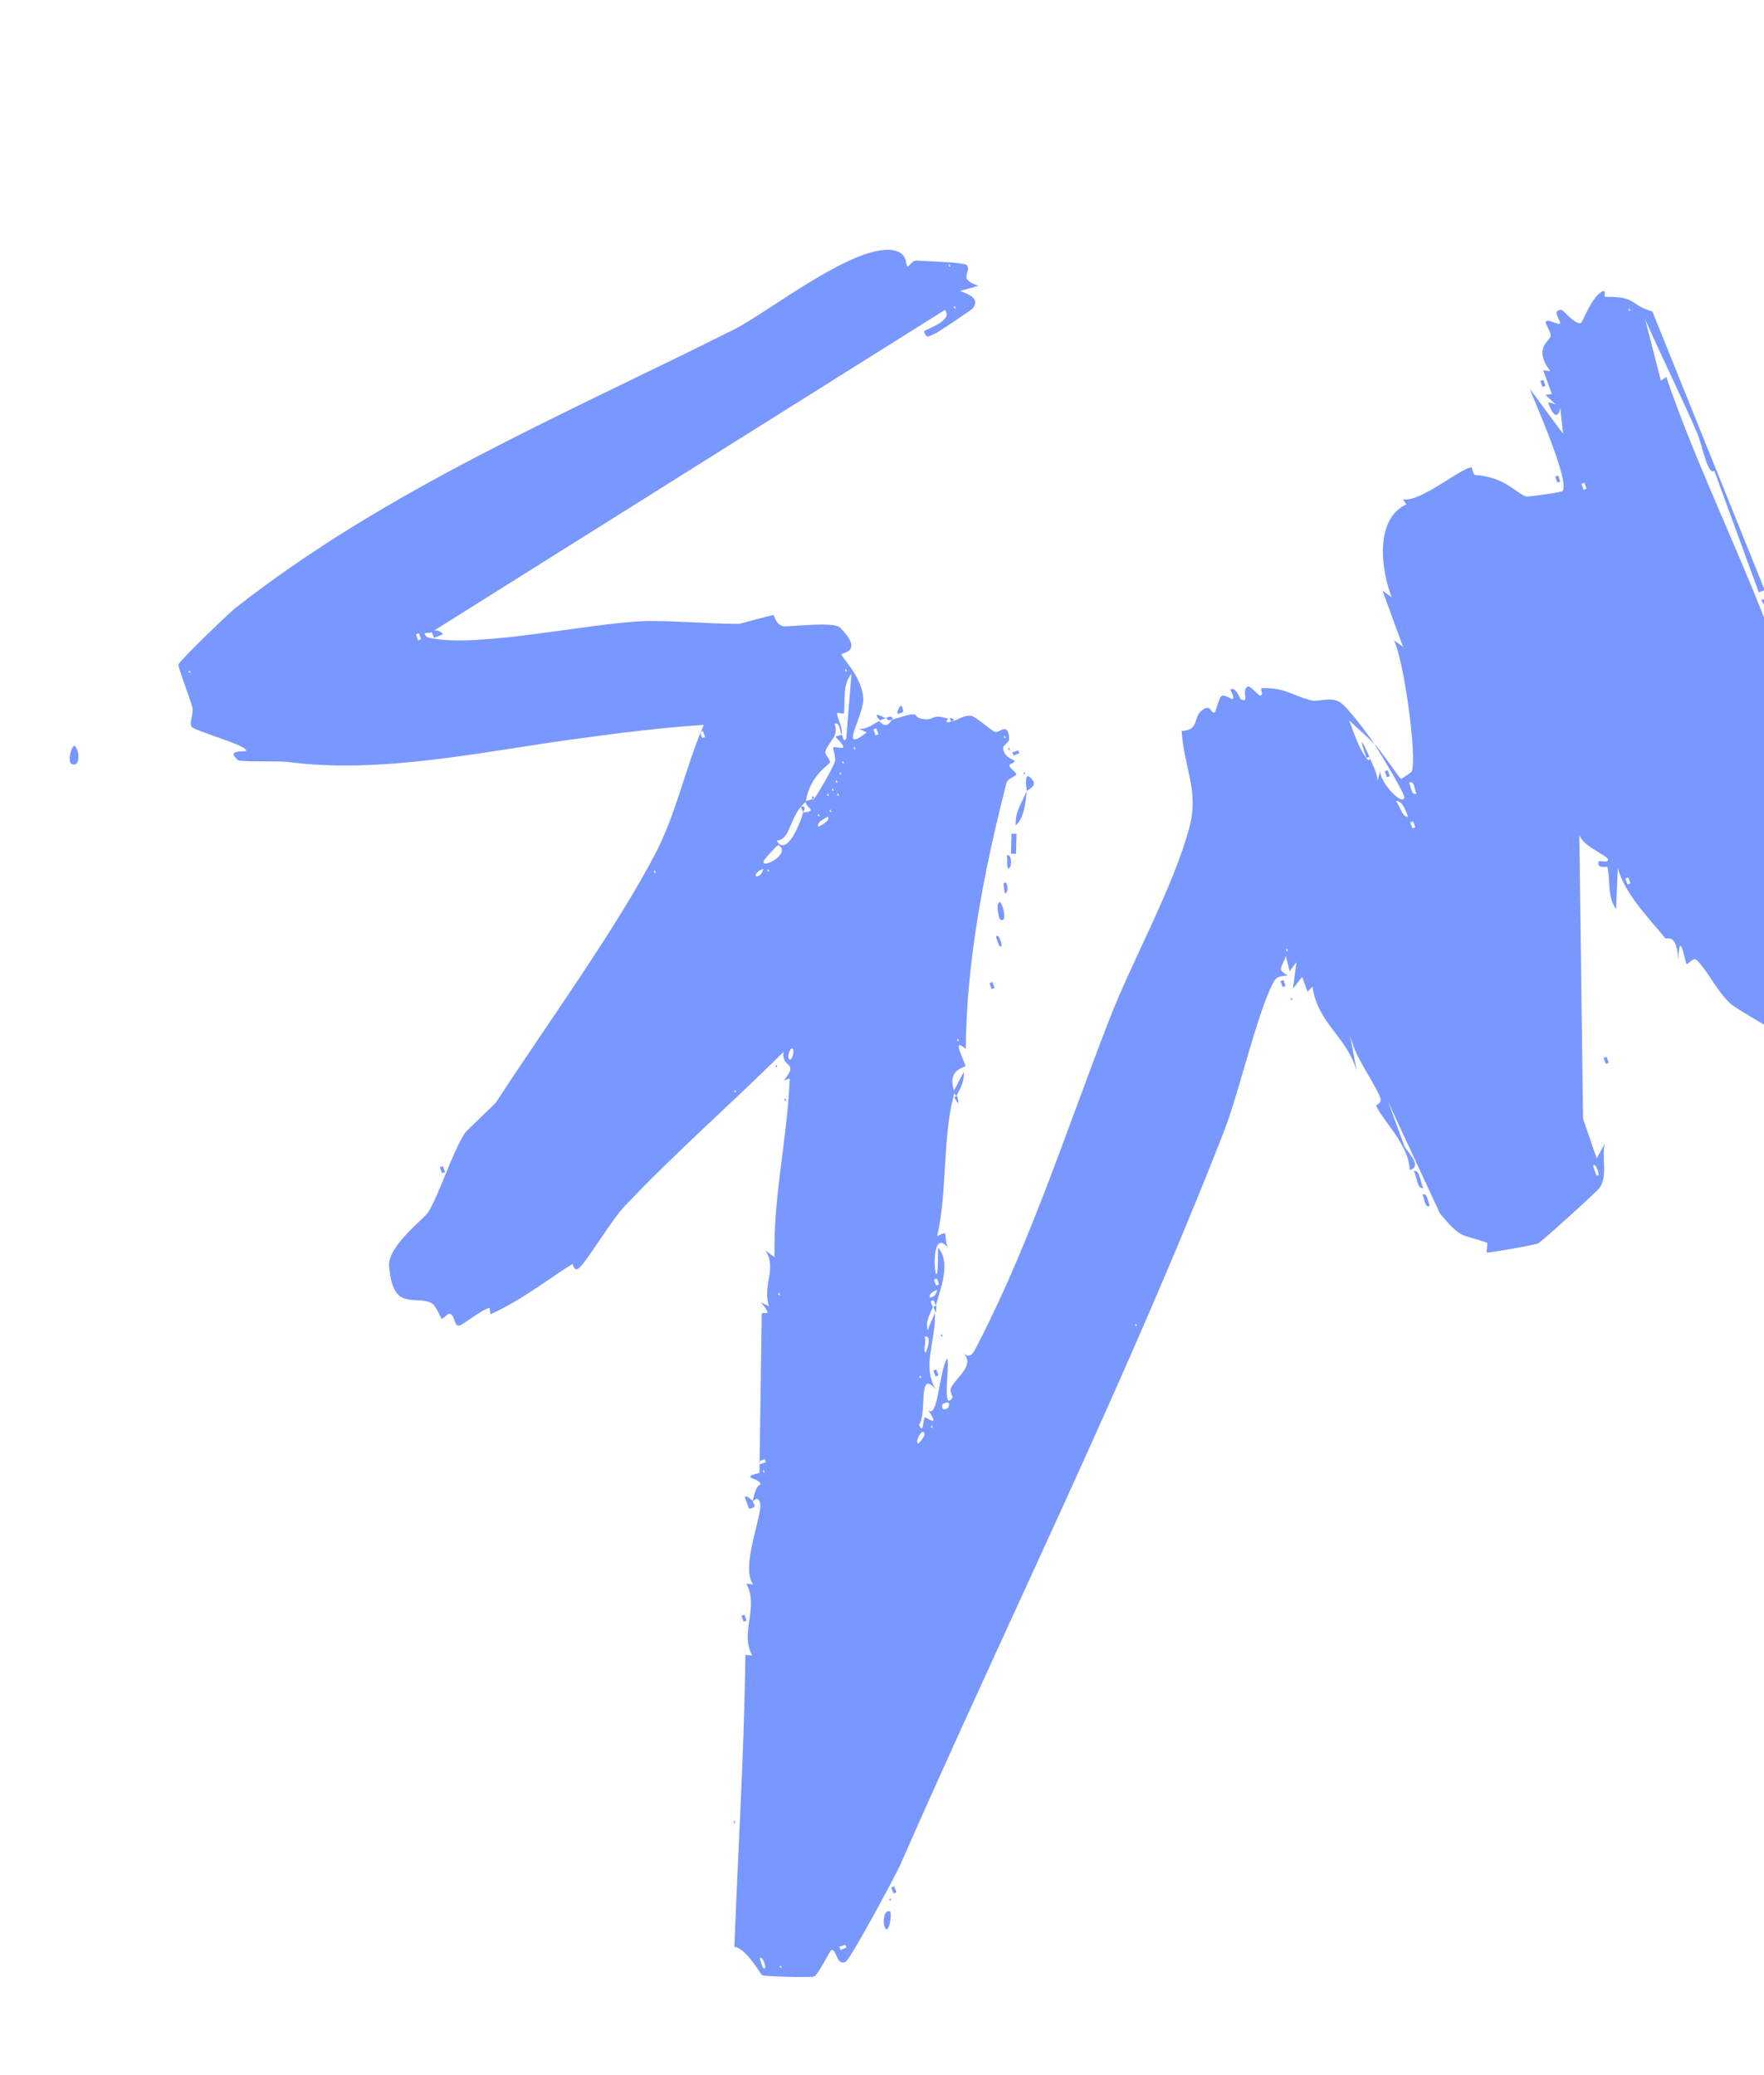 <svg width="323" height="380" viewBox="0 0 323 380" fill="none" xmlns="http://www.w3.org/2000/svg">
<g clip-path="url(#clip0_2739_3672)">
<path d="M322.5 109.844C324.884 109.075 325.084 115.226 326.175 116.525L322.5 109.844Z" fill="#7897FF"/>
<path d="M250.199 138.768C248.911 134.969 249.109 134.948 250.741 138.569L250.199 138.768Z" fill="#7897FF"/>
<path d="M146.643 147.693C147.947 147.473 146.996 148.799 147.042 148.782C147.066 148.567 146.714 148.027 146.643 147.693Z" fill="#7897FF"/>
<path d="M251.771 136.34C253.237 137.965 256.032 142.241 256.531 142.625C256.609 142.699 258.444 141.41 258.502 141.286C259.53 138.492 256.996 120.64 255.232 117.221L256.915 118.458L253.146 108.158L254.829 109.394C252.862 104.3 251.685 95.059 257.515 92.36L256.862 91.415C259.9 92.156 267.565 85.647 269.437 85.579C269.528 85.546 269.738 86.961 270.104 86.982C275.767 87.328 278.032 90.718 279.547 90.935C279.868 90.972 285.831 90.179 286.053 89.944C287.702 88.568 280.989 73.584 280.109 71.179L286.209 79.443L285.7 74.69C285.157 77.409 283.965 75.273 283.475 73.652L284.858 74.072L282.977 72.291L284.161 72.166L282.567 67.81L283.851 67.958C280.724 63.752 283.702 62.507 283.906 61.661C284.109 60.815 282.923 59.397 283.033 58.996C283.253 58.196 285.228 59.531 285.601 59.291C286.065 59.019 283.877 56.681 285.906 56.762C286.317 56.766 288.507 59.669 289.526 59.09C289.826 58.929 291.538 54.084 293.556 53.294C294.098 53.096 293.543 54.379 294 54.366C299.755 54.267 298.386 55.848 302.566 57.046L323.132 108.069L322.047 108.466L313.895 86.187C312.676 87.199 311.662 81.345 310.763 79.308C307.733 72.287 304.313 65.461 301.237 58.458L304.12 69.699L305.106 69.03C310.301 84.21 317.395 98.695 323.207 113.598C330.105 131.19 335.75 153.202 343.287 169.738C343.42 170.101 345.489 172.533 346.102 172.669C346.192 166.051 342.64 160.405 340.815 154.436C340.495 153.421 340.442 153.698 341.515 153.408L346.595 167.292C349.235 174.507 344.326 174.399 343.462 175.539C343.359 175.679 344.345 177.531 344.259 177.717C344.099 177.981 342.575 177.458 342.432 177.768C342.318 178.015 343.277 179.516 343.229 179.946C343.181 180.375 337.75 179.121 339.542 184.999C333.624 180.733 339.081 187.38 333.963 186.423L334.832 187.957C331.888 188.314 330.941 185.728 330.653 185.782C330.32 185.852 330.314 190.176 326.485 189.519C325.933 189.412 317.636 184.525 316.93 183.858C314.297 181.425 312.916 178.072 310.716 175.841C310.056 175.157 309.036 176.713 308.818 176.536C308.582 176.314 307.467 169.622 307.334 175.844C307.026 170.658 305.133 172.071 304.943 171.831C301.874 168.067 297.507 163.697 296.238 158.965L295.916 166.491C294.246 164.17 294.899 161.05 294.328 158.789C294.228 158.517 292.346 159.257 292.728 157.779C292.809 157.441 294.355 158.162 294.455 157.456C294.568 156.643 288.826 154.68 289.181 152.286L289.866 204.873L292.371 212.137L293.843 209.437C293.222 212.083 294.475 215.226 292.869 217.562C292.431 218.186 282.347 227.329 281.657 227.684C281.148 227.974 272.767 229.445 272.277 229.367C272.047 229.297 272.531 227.679 272.222 227.535C267.312 225.884 267.632 226.899 263.668 222.228L254.185 201.774L257.173 209.941C257.439 210.667 260.699 213.693 258.125 214.223C258.003 209.689 253.365 205.418 252.015 202.568C251.849 202.114 253.392 202.27 252.564 200.566C250.758 196.751 248.04 193.527 247.134 189.228L248.44 196.159C246.634 189.822 241.323 187.495 240.31 180.664L239.424 181.605L238.428 178.883L236.756 181.038L237.386 176.177L236.158 177.861L235.433 175.039C234.843 177.21 233.618 177.504 235.814 178.604C234.906 178.782 233.835 178.659 233.287 179.683C230.309 184.992 226.852 200.199 224.15 207.104C206.557 252.179 184.256 297.279 164.882 341.41C163.926 343.561 155.746 358.747 154.846 359.231C153.183 360.148 153.172 356.756 152.223 357.104C151.951 357.203 149.813 361.587 149.123 361.942C148.688 362.153 139.952 361.953 139.548 361.69C139.223 361.5 136.673 356.774 134.471 356.499C135.151 338.604 136.263 320.91 136.486 303.027L137.77 303.175C135.346 299.071 139.087 294.307 136.642 290.005L137.926 290.153C135.456 287.044 139.802 277.068 139.166 275.191C138.68 273.722 138.153 274.944 137.844 274.8C137.767 275.291 138.963 276.037 137.158 276.286L136.361 274.108C136.887 273.864 137.193 274.421 137.844 274.8C138.497 271.68 139.131 272.014 139.217 271.828C139.518 270.689 135.009 270.692 139.062 269.724L139.48 240.606C139.507 239.978 141.914 241.515 139.325 238.501L140.808 239.193C139.533 235.287 142.354 232.351 140.15 228.99L141.833 230.227C141.547 219.218 144.191 208.373 144.609 197.467L143.524 197.864C146.462 194.268 143.048 195.723 143.458 192.641C133.947 202.089 123.689 211.038 114.446 220.8C111.892 223.484 107.603 230.815 106.015 232.219C105.125 233.008 104.894 231.395 104.82 231.473C101.198 233.622 95.649 238.07 89.786 240.678L89.659 239.49C88.491 239.66 84.576 242.688 84.136 242.746C83.058 242.883 83.414 241.055 82.425 240.593C81.993 240.392 81.1 241.593 80.914 241.507C80.667 241.391 79.865 239.061 79.045 238.64C75.905 237.063 71.982 240.35 71.256 231.921C70.898 228.142 77.786 223.152 78.494 221.864C80.61 218.26 82.772 211.141 85.159 207.438C85.392 207.096 90.532 202.231 90.782 201.934C99.765 188.1 112.595 170.492 120.014 156.305C123.846 148.986 125.579 140.274 128.871 132.742C121.01 133.251 113.225 134.248 105.365 135.323C88.175 137.651 69.805 141.8 52.566 139.516C50.961 139.331 44.021 139.556 43.584 139.201C41.224 137.235 44.817 137.669 44.981 137.558C46.053 136.703 35.638 133.877 35.097 133.097C34.555 132.318 35.542 130.671 35.217 129.503C34.904 128.229 32.556 122.091 32.666 121.691C32.873 120.997 41.816 112.375 43.006 111.425C70.626 89.691 103.317 75.929 134.413 60.333C140.612 57.241 157.348 43.864 164.114 45.967C166.252 46.625 165.777 48.548 166.181 48.812C166.366 48.898 167.09 47.656 167.778 47.713C169.259 47.84 176.698 47.999 177.067 48.584C177.947 50.011 175.235 51.004 179.16 52.346L175.806 53.264C176.98 53.812 179.529 54.474 178.186 56.407C177.952 56.749 171.798 60.802 171.408 60.996C170.368 61.377 169.544 62.347 169.218 60.614C170.372 59.986 174.519 58.572 173.032 56.749L78.909 115.832L77.725 115.956C77.888 116.823 78.649 116.802 79.308 116.921C87.842 118.531 107.685 114.204 117.467 113.763C121.894 113.532 130.005 114.268 135.276 114.243C135.58 114.235 141.245 112.625 141.611 112.646C141.763 112.641 142.127 114.617 143.592 114.699C144.798 114.772 152.691 113.788 153.822 114.918C158.222 119.378 154.264 119.489 154.076 119.815C153.859 120.203 157.725 123.625 158.063 127.771C158.312 130.973 153.279 138.371 158.696 134.125L157.213 133.433C158.79 133.679 160.061 132.391 161.01 132.043C162.509 133.759 163.063 131.91 163.379 131.794C169.746 129.722 166.205 131.532 169.501 131.715C171.135 131.837 170.642 130.629 173.735 131.658C173.012 131.922 173.24 132.405 173.934 132.202C174.386 132.037 174.431 132.02 174.477 132.004C175.419 131.916 176.469 130.863 177.831 131.085C178.642 131.2 181.118 133.484 182.123 133.99C182.944 134.411 184.578 132.012 184.781 135.23C184.849 135.977 183.555 136.502 183.664 137.08C183.928 138.783 185.707 139.162 185.757 139.298C185.804 139.847 184.75 139.769 184.826 140.256C184.868 140.652 186.188 141.455 186.094 141.901C186.082 142.008 184.472 142.649 184.309 143.326C180.176 159.347 176.95 176.167 176.836 192.106C173.94 189.513 176.853 194.673 176.747 195.226C176.695 195.502 173.367 195.794 174.688 199.684L176.504 196.241C176.523 198.395 175.875 199.146 175.086 200.773C174.602 199.869 174.735 200.232 174.544 200.971C172.593 208.528 173.444 218.557 171.593 226.386C174.036 225.08 172.58 226.282 173.574 228.439C169.407 223.636 171.912 241.549 171.747 228.49C174.233 231.079 172.146 236.164 171.337 239.136C171.221 238.818 171.119 237.981 170.667 238.146C170.08 238.361 170.864 239.103 170.794 239.334C170.317 240.692 169.31 242.141 169.92 243.667C170.13 242.562 170.899 241.302 171.193 240.423C171.395 245.597 168.69 250.394 171.419 254.489C167.912 250.37 169.861 258.918 168.275 260.887C169.129 262.941 168.975 259.859 169.332 259.574C169.616 259.367 172.636 262.018 169.548 257.643C171.716 261.326 171.829 251.406 173.396 248.826C174.079 248.731 172.322 259.2 174.431 255.856C174.505 255.778 173.773 254.759 174.178 254.045C175.336 252.027 178.563 249.92 176.38 247.735C177.746 249.087 178.325 247.589 179.188 245.884C188.887 227.004 195.528 206.207 203.192 186.528C207.305 175.916 214.997 162.195 217.838 151.329C219.541 144.635 216.817 140.692 216.367 133.86C219.79 133.688 218.301 131.3 220.226 129.978C221.852 128.817 221.719 130.976 222.478 130.389C222.597 130.294 223.223 127.801 223.625 127.5C224.175 127.041 225.487 128.105 225.651 127.993C226.239 127.778 225.206 126.356 225.325 126.261C226.22 125.625 227.083 127.984 227.206 128.042C228.97 128.94 227.139 126.317 228.507 125.713C228.914 125.565 230.554 127.383 230.661 127.395C231.602 127.308 230.557 125.992 231.076 126.009C235.309 125.951 235.922 127.065 239.933 128.221C241.424 128.653 243.37 127.529 245.213 128.502C246.684 129.301 250.672 134.736 251.726 136.357C250.372 134.897 248.511 133.314 247.021 131.904C247.992 134.276 248.596 136.627 250.154 138.784C250.6 139.444 250.917 139.328 250.696 138.586C251.335 140.05 252.042 141.283 252.29 142.941L252.777 140.911C252.157 142.578 256.576 147.65 257.139 146.106C257.363 145.458 252.557 137.647 251.726 136.357L251.771 136.34ZM153.897 357.057L154.982 356.66L154.783 356.115L153.698 356.512L153.897 357.057ZM143.12 360.383L142.92 359.838L142.749 360.21L143.12 360.383ZM139.14 358.752C139.14 358.752 139.659 360.311 139.738 360.386C140.81 361.074 139.424 357.568 139.14 358.752ZM168.909 262.199C168.588 262.162 167.475 264.164 168.15 264.328C168.257 264.341 170.086 262.334 168.909 262.199ZM170.807 261.504L170.608 260.959L170.437 261.331L170.807 261.504ZM291.713 213.561C291.713 213.561 292.232 215.12 292.31 215.194C293.382 215.883 291.997 212.376 291.713 213.561ZM172.596 257.145C172.111 258.763 174.084 257.99 173.78 257.021C173.598 256.521 172.624 257.083 172.596 257.145ZM140.021 269.682L139.822 269.137L139.65 269.509L140.021 269.682ZM208.181 242.89L207.982 242.346L207.81 242.717L208.181 242.89ZM139.152 268.147L140.237 267.75L140.038 267.206L138.953 267.603L139.152 268.147ZM168.705 252.395L168.506 251.851L168.334 252.222L168.705 252.395ZM169.298 244.77C169.737 245.689 168.939 247.01 169.463 247.744C169.799 247.261 170.687 244.364 169.298 244.77ZM170.316 237.606C171.196 237.49 171.363 236.966 171.644 236.194C171.114 236.285 169.874 237.099 170.316 237.606ZM171.009 234.317L171.407 235.406L171.95 235.207L171.551 234.118L171.009 234.317ZM142.851 237.211L142.652 236.667L142.48 237.038L142.851 237.211ZM297.605 160.883L298.004 161.972L298.546 161.773L298.148 160.684L297.605 160.883ZM235.85 174.218L235.65 173.674L235.479 174.045L235.85 174.218ZM175.606 190.705L175.407 190.16L175.235 190.532L175.606 190.705ZM134.8 200.079L134.601 199.534L134.429 199.906L134.8 200.079ZM145.069 192C144.653 191.843 144.009 193.725 144.581 194.03C144.969 194.249 145.67 192.243 145.069 192ZM258.219 150.599L258.617 151.688L259.159 151.489L258.761 150.4L258.219 150.599ZM255.556 146.685C256.307 147.337 256.747 149.8 257.837 149.555C257.459 148.664 256.815 146.482 255.556 146.685ZM258.014 143.316C258.404 144.1 258.409 145.796 259.354 145.296C258.964 144.512 258.959 142.816 258.014 143.316ZM140.864 159.634L140.664 159.09L140.493 159.461L140.864 159.634ZM138.468 160.511C139.348 160.395 139.515 159.87 139.796 159.099C139.266 159.19 138.026 160.004 138.468 160.511ZM139.857 157.584C139.197 159.421 145.103 156.231 142.514 154.76C142.329 154.673 139.943 157.399 139.857 157.584ZM146.643 147.693C144.386 150.628 144.601 153.739 142.216 153.943C144.065 157.177 146.779 150.164 147.042 148.782C149.991 148.577 147.347 147.795 147.529 146.751C147.66 146.549 148.483 146.557 148.614 146.354C148.923 146.498 148.98 146.375 149.156 146.156C150.078 144.892 152.378 140.81 152.843 139.559C153.153 138.726 152.465 137.125 152.55 136.94C152.632 136.601 154.263 137.136 154.377 136.889C154.573 136.302 153.03 135.169 153.038 134.909C153.05 134.802 154.111 134.619 154.123 134.512C154.329 134.797 154.527 136.319 154.964 135.13L155.906 123.416C154.196 125.327 154.835 128.335 154.509 130.666C154.526 130.712 153.316 130.486 153.287 130.548C153.191 131.406 154.253 132.767 154.139 134.557C153.726 133.988 153.851 132.09 152.8 132.578C153.687 134.723 151.843 135.706 151.166 137.498C150.913 138.208 152.129 139.151 151.991 139.614C151.881 140.014 148.283 141.948 147.546 146.797C147.296 147.094 146.967 147.317 146.66 147.738L146.643 147.693ZM149.848 151.408C150.476 151.024 152.025 150.354 151.619 149.525C151.036 149.893 149.471 150.517 149.848 151.408ZM152.25 148.728L152.051 148.183L151.88 148.555L152.25 148.728ZM150.081 149.522L149.881 148.977L149.71 149.349L150.081 149.522ZM120.091 159.878L119.892 159.333L119.72 159.705L120.091 159.878ZM184.156 135.202L183.956 134.657L183.785 135.029L184.156 135.202ZM153.623 145.756L153.424 145.212L153.253 145.583L153.623 145.756ZM151.797 145.807L151.598 145.263L151.426 145.634L151.797 145.807ZM152.683 144.866L152.483 144.321L152.312 144.693L152.683 144.866ZM153.369 143.38L153.17 142.835L152.998 143.207L153.369 143.38ZM154.056 141.894L153.856 141.349L153.685 141.721L154.056 141.894ZM154.543 139.863L154.344 139.319L154.172 139.69L154.543 139.863ZM289.562 88.608L289.961 89.697L290.503 89.499L290.105 88.41L289.562 88.608ZM156.657 137.237L156.458 136.693L156.287 137.064L156.657 137.237ZM159.929 133.571L160.328 134.66L160.87 134.461L160.472 133.372L159.929 133.571ZM128.18 134.075L128.578 135.164L129.121 134.965L128.722 133.876L128.18 134.075ZM155.086 122.995L154.886 122.451L154.715 122.822L155.086 122.995ZM298.542 56.974L298.343 56.43L298.171 56.801L298.542 56.974ZM76.162 116.168L76.561 117.257L77.103 117.059L76.705 115.97L76.162 116.168ZM34.876 123.249L34.677 122.704L34.505 123.076L34.876 123.249ZM175.006 56.541L174.807 55.997L174.635 56.368L175.006 56.541ZM174.043 48.867L173.844 48.323L173.673 48.694L174.043 48.867Z" fill="#7897FF"/>
<path d="M79.456 116.764C79.456 116.764 79.029 115.737 79.057 115.675C79.438 115.176 80.789 115.505 81.083 116.169C80.614 116.289 79.579 116.822 79.456 116.764Z" fill="#7897FF"/>
<path d="M174.725 200.905L175.267 200.707C175.267 200.707 176.004 203.421 174.725 200.905Z" fill="#7897FF"/>
<path d="M161.113 131.903C159.362 129.92 162.046 131.511 162.198 131.506C161.837 131.639 161.475 131.771 161.113 131.903Z" fill="#7897FF"/>
<path d="M149.156 146.156L148.614 146.355C148.864 146.057 148.384 145.307 149.156 146.156Z" fill="#7897FF"/>
<path d="M173.9 131.546C173.9 131.546 174.566 131.406 174.642 131.892L174.099 132.091L173.9 131.546Z" fill="#7897FF"/>
<path d="M170.93 239.285L171.473 239.087C171.375 239.38 171.512 239.895 171.329 240.374C171.319 240.069 170.956 239.636 170.93 239.285Z" fill="#7897FF"/>
<path d="M162.198 131.506C162.695 131.324 163.216 130.928 163.482 131.654C162.587 132.29 162.412 131.531 162.198 131.506Z" fill="#7897FF"/>
<path d="M13.012 139.841C12.484 139.519 12.863 136.911 13.643 136.523C14.824 137.789 14.533 140.776 13.012 139.841Z" fill="#7897FF"/>
<path d="M187.997 144.858C187.826 146.773 187.552 149.806 185.992 151.148C185.812 148.693 187.16 146.914 187.997 144.858C188.004 144.598 187.271 140.494 189.126 142.902C189.919 143.949 188.054 144.735 187.997 144.858Z" fill="#7897FF"/>
<path d="M162.964 350.036C163.273 350.18 163.056 353.089 162.332 353.354C161.463 352.797 161.728 349.459 162.964 350.036Z" fill="#7897FF"/>
<path d="M183.036 168.282C183.036 168.282 182.142 165.419 183.124 165.163C183.835 165.983 184.454 169.358 183.036 168.282Z" fill="#7897FF"/>
<path d="M186.029 156.364L186.136 152.696L185.221 152.667L185.115 156.335L186.029 156.364Z" fill="#7897FF"/>
<path d="M258.879 214.462C260.026 214.094 260.075 216.751 260.617 217.531C259.47 217.899 259.421 215.242 258.879 214.462Z" fill="#7897FF"/>
<path d="M260.472 218.818C261.4 218.273 261.377 220.03 261.812 220.798C260.884 221.343 260.907 219.585 260.472 218.818Z" fill="#7897FF"/>
<path d="M164.367 130.712C164.367 130.712 164.263 130.287 164.439 130.069C164.835 129.049 165.09 128.905 165.353 130.043C165.581 130.526 164.429 130.741 164.367 130.712Z" fill="#7897FF"/>
<path d="M323.33 107.07C323.33 107.07 324.332 106.447 324.514 106.946C324.863 107.899 322.845 108.688 323.33 107.07Z" fill="#7897FF"/>
<path d="M182.403 171.6C182.688 170.415 184.073 173.922 183.001 173.233C182.923 173.159 182.391 171.707 182.403 171.6Z" fill="#7897FF"/>
<path d="M184.332 156.695C185.35 156.116 185.347 159.05 184.586 159.071C184.259 158.317 184.569 157.483 184.332 156.695Z" fill="#7897FF"/>
<path d="M163.595 346.718L164.138 346.519L163.739 345.43L163.197 345.629L163.595 346.718Z" fill="#7897FF"/>
<path d="M282.446 70.839L282.988 70.641L282.59 69.552L282.047 69.75L282.446 70.839Z" fill="#7897FF"/>
<path d="M234.859 180.755L235.401 180.556L235.003 179.467L234.46 179.666L234.859 180.755Z" fill="#7897FF"/>
<path d="M136.167 296.971L136.709 296.772L136.311 295.683L135.768 295.882L136.167 296.971Z" fill="#7897FF"/>
<path d="M171.3 252.063L171.843 251.865L171.444 250.776L170.902 250.974L171.3 252.063Z" fill="#7897FF"/>
<path d="M285.167 88.365L285.71 88.166L285.312 87.077L284.769 87.275L285.167 88.365Z" fill="#7897FF"/>
<path d="M181.579 181.111L182.121 180.913L181.723 179.824L181.18 180.022L181.579 181.111Z" fill="#7897FF"/>
<path d="M294.027 194.81L294.569 194.612L294.171 193.523L293.628 193.721L294.027 194.81Z" fill="#7897FF"/>
<path d="M185.561 138.341L186.646 137.944L186.446 137.4L185.361 137.797L185.561 138.341Z" fill="#7897FF"/>
<path d="M183.755 161.845C184.41 160.833 184.821 163.358 184.082 163.577C183.901 163.644 183.743 161.952 183.755 161.845Z" fill="#7897FF"/>
<path d="M80.949 214.844L81.491 214.646L81.093 213.557L80.55 213.755L80.949 214.844Z" fill="#7897FF"/>
<path d="M187.769 141.855L187.443 141.665L187.569 141.31L187.769 141.855Z" fill="#7897FF"/>
<path d="M172.635 244.784L172.264 244.611L172.436 244.239L172.635 244.784Z" fill="#7897FF"/>
<path d="M142.34 195.468L141.969 195.295L142.141 194.924L142.34 195.468Z" fill="#7897FF"/>
<path d="M184.953 137.38L184.582 137.207L184.754 136.836L184.953 137.38Z" fill="#7897FF"/>
<path d="M143.988 201.656L143.617 201.483L143.789 201.112L143.988 201.656Z" fill="#7897FF"/>
<path d="M134.658 333.896L134.287 333.723L134.459 333.352L134.658 333.896Z" fill="#7897FF"/>
<path d="M236.668 183.18L236.297 183.007L236.469 182.635L236.668 183.18Z" fill="#7897FF"/>
<path d="M163.18 348.104L162.809 347.931L162.98 347.56L163.18 348.104Z" fill="#7897FF"/>
<path d="M253.962 142.33L254.505 142.131L254.106 141.042L253.564 141.241L253.962 142.33Z" fill="#7897FF"/>
</g>
<defs>
<clipPath id="clip0_2739_3672">
<rect width="303.887" height="293.034" fill="white" transform="translate(386.075 275.191) rotate(159.903)"/>
</clipPath>
</defs>
</svg>
